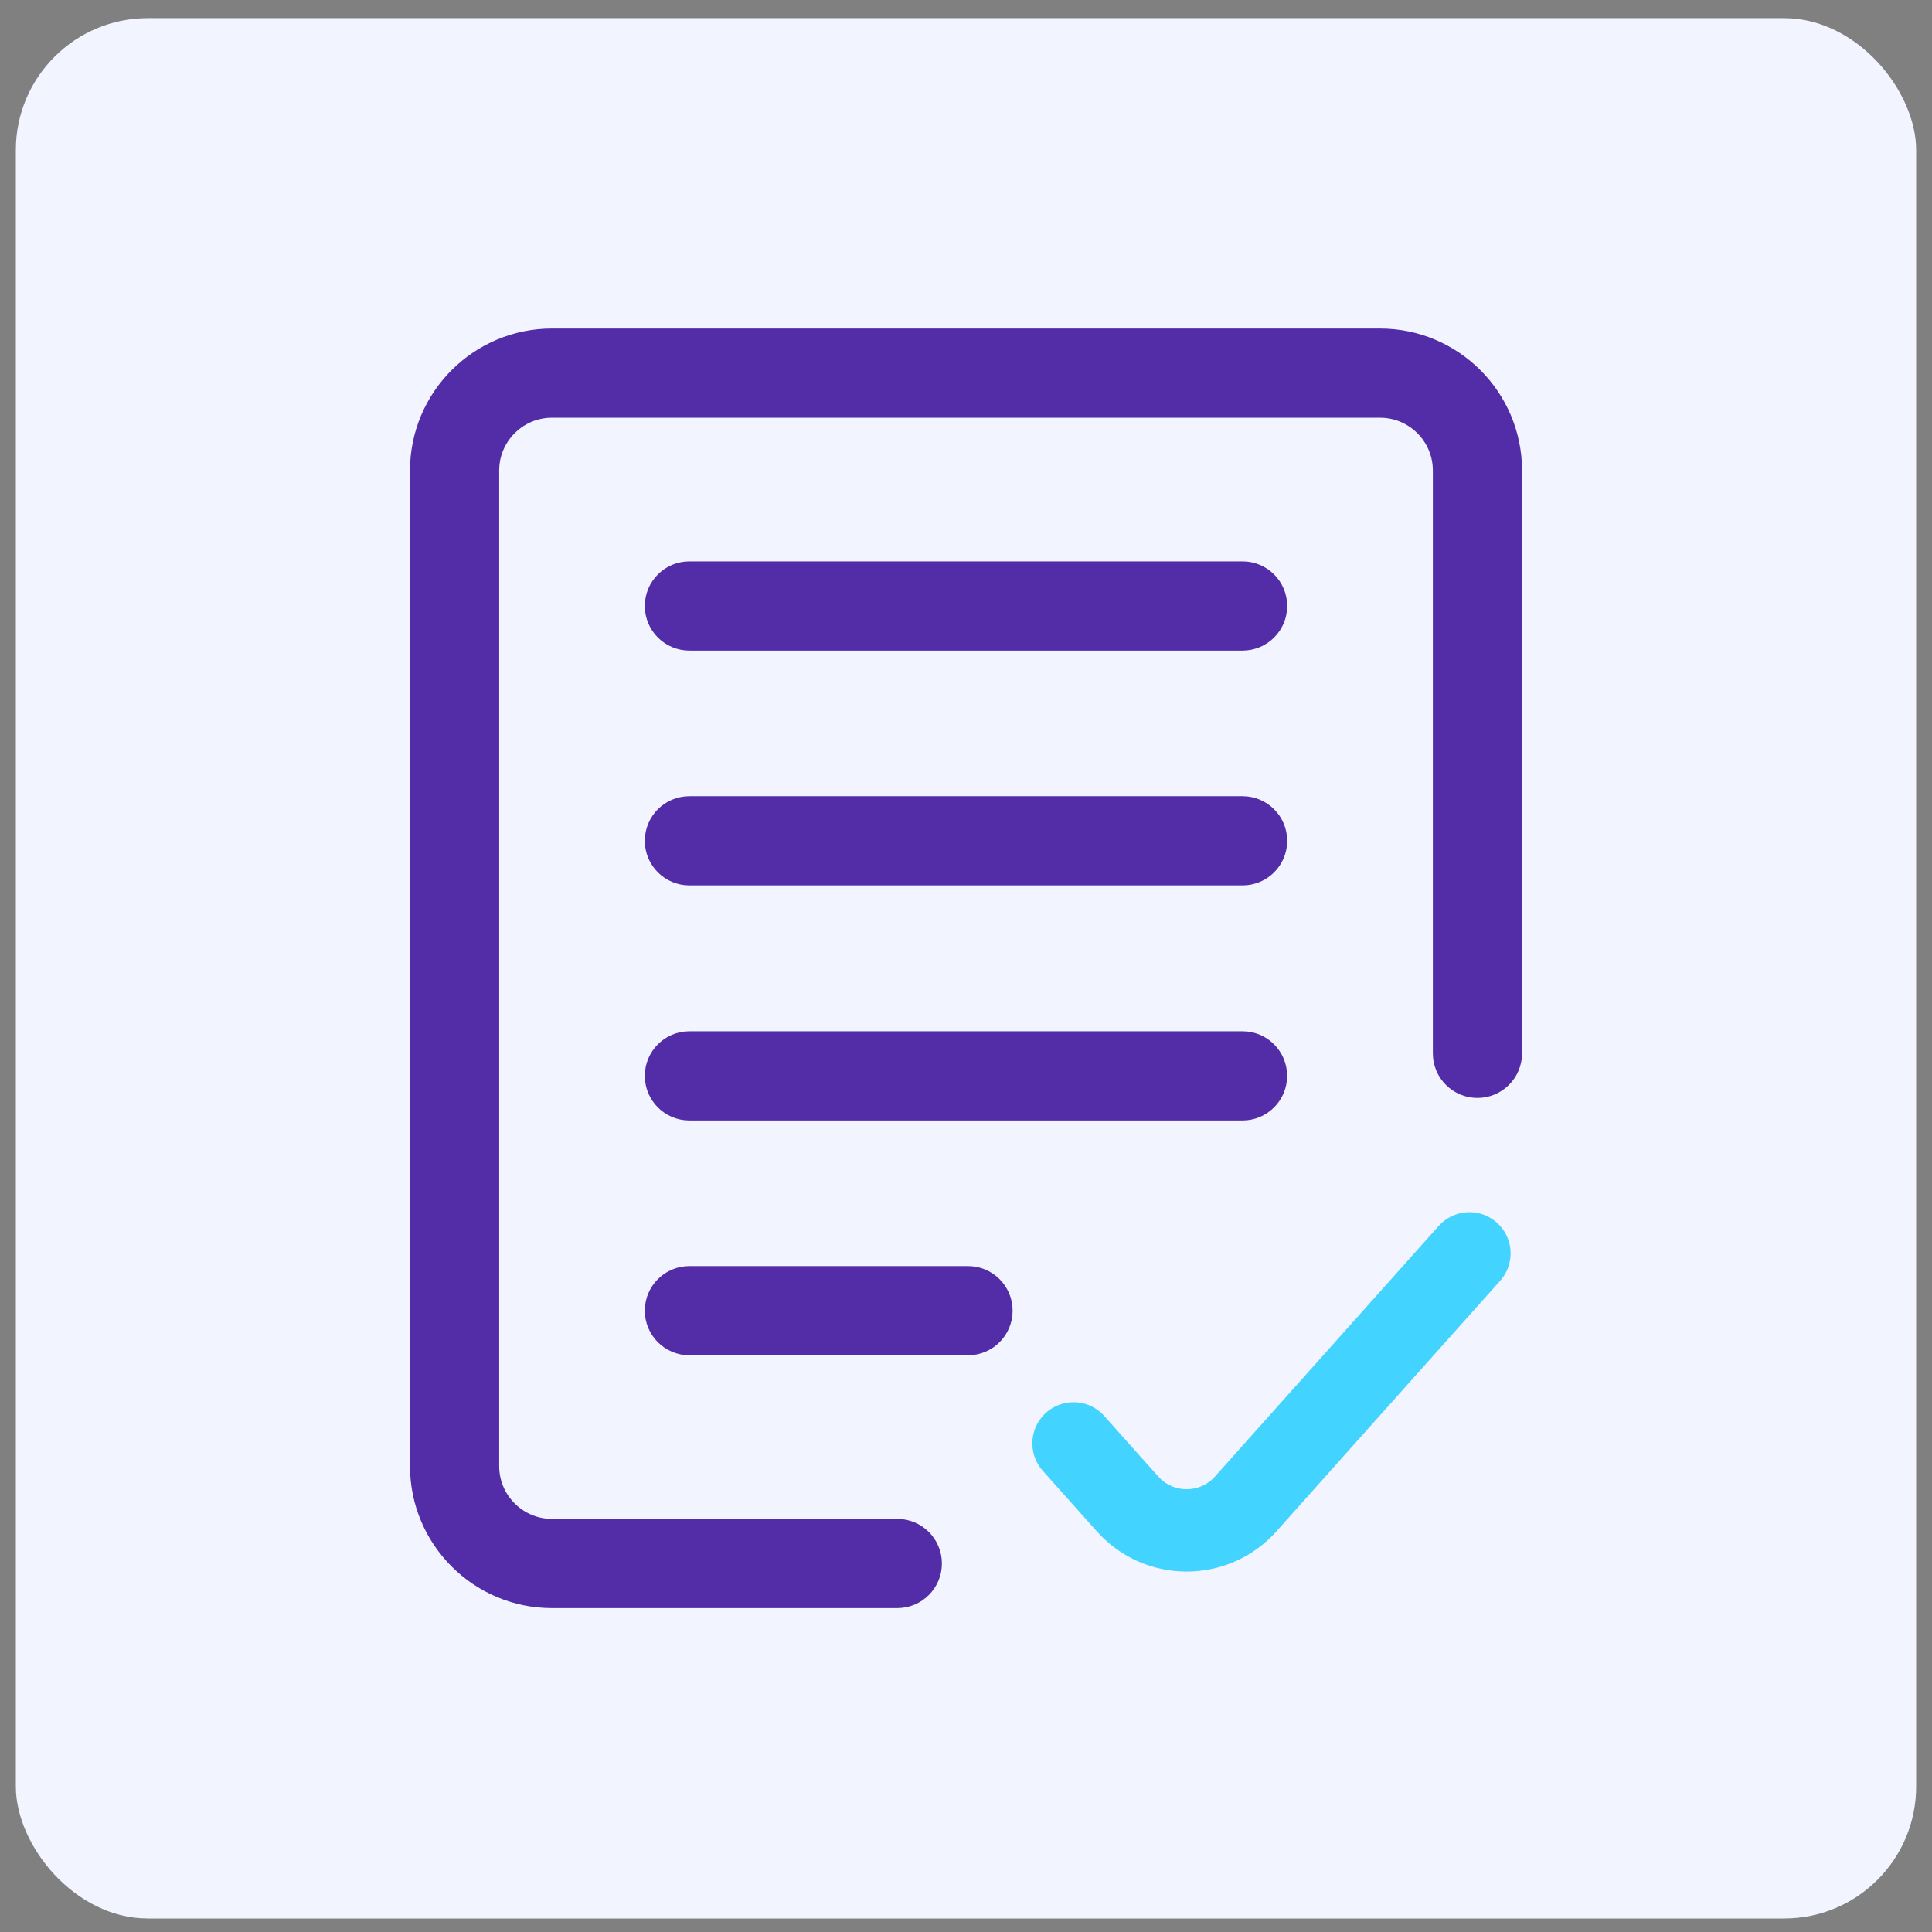 <svg width="61" height="61" viewBox="0 0 61 61" fill="none" xmlns="http://www.w3.org/2000/svg">
<rect x="0" y="0" width="61" height="61" fill="#808080" stroke="none"/>
<rect x="0.5" y="0.573" width="60" height="60" rx="4.167" fill="#F2F4FF"/>
<path d="M21.767 20.341H39.232C39.9 20.341 40.441 19.8 40.441 19.133C40.441 18.466 39.9 17.925 39.232 17.925H21.767C21.099 17.925 20.559 18.466 20.559 19.133C20.559 19.8 21.099 20.341 21.767 20.341Z" fill="#532CA7" stroke="#532CA7" stroke-width="0.4" stroke-miterlimit="10" stroke-linecap="round" stroke-linejoin="round"/>
<path d="M21.767 27.755H39.232C39.9 27.755 40.441 27.214 40.441 26.547C40.441 25.88 39.9 25.339 39.232 25.339H21.767C21.099 25.339 20.559 25.88 20.559 26.547C20.559 27.214 21.099 27.755 21.767 27.755Z" fill="#532CA7" stroke="#532CA7" stroke-width="0.4" stroke-miterlimit="10" stroke-linecap="round" stroke-linejoin="round"/>
<path d="M40.439 33.969C40.439 33.302 39.898 32.761 39.231 32.761H21.767C21.099 32.761 20.559 33.302 20.559 33.969C20.559 34.636 21.099 35.177 21.767 35.177H39.232C39.898 35.177 40.439 34.636 40.439 33.969Z" fill="#532CA7" stroke="#532CA7" stroke-width="0.4" stroke-miterlimit="10" stroke-linecap="round" stroke-linejoin="round"/>
<path d="M21.767 40.175C21.099 40.175 20.559 40.716 20.559 41.383C20.559 42.05 21.099 42.591 21.767 42.591H30.564C31.231 42.591 31.772 42.05 31.772 41.383C31.772 40.716 31.231 40.175 30.564 40.175H21.767Z" fill="#532CA7" stroke="#532CA7" stroke-width="0.4" stroke-miterlimit="10" stroke-linecap="round" stroke-linejoin="round"/>
<path d="M43.574 10.573H17.426C15.065 10.573 13.145 12.494 13.145 14.855V46.291C13.145 48.652 15.065 50.573 17.425 50.573H28.331C28.998 50.573 29.539 50.032 29.539 49.365C29.539 48.698 28.998 48.157 28.331 48.157H17.426C16.398 48.157 15.561 47.319 15.561 46.291V14.855C15.561 13.826 16.398 12.989 17.426 12.989H43.574C44.604 12.989 45.44 13.827 45.44 14.855V33.258C45.44 33.925 45.981 34.466 46.648 34.466C47.315 34.466 47.856 33.925 47.856 33.258V14.855C47.856 12.494 45.935 10.573 43.574 10.573Z" fill="#532CA7" stroke="#532CA7" stroke-width="0.4" stroke-miterlimit="10" stroke-linecap="round" stroke-linejoin="round"/>
<path d="M33.895 45.573L35.601 47.485C36.595 48.598 38.337 48.598 39.331 47.485L46.395 39.573" stroke="#42D3FE" stroke-width="2.6" stroke-linecap="round"/>
</svg>
